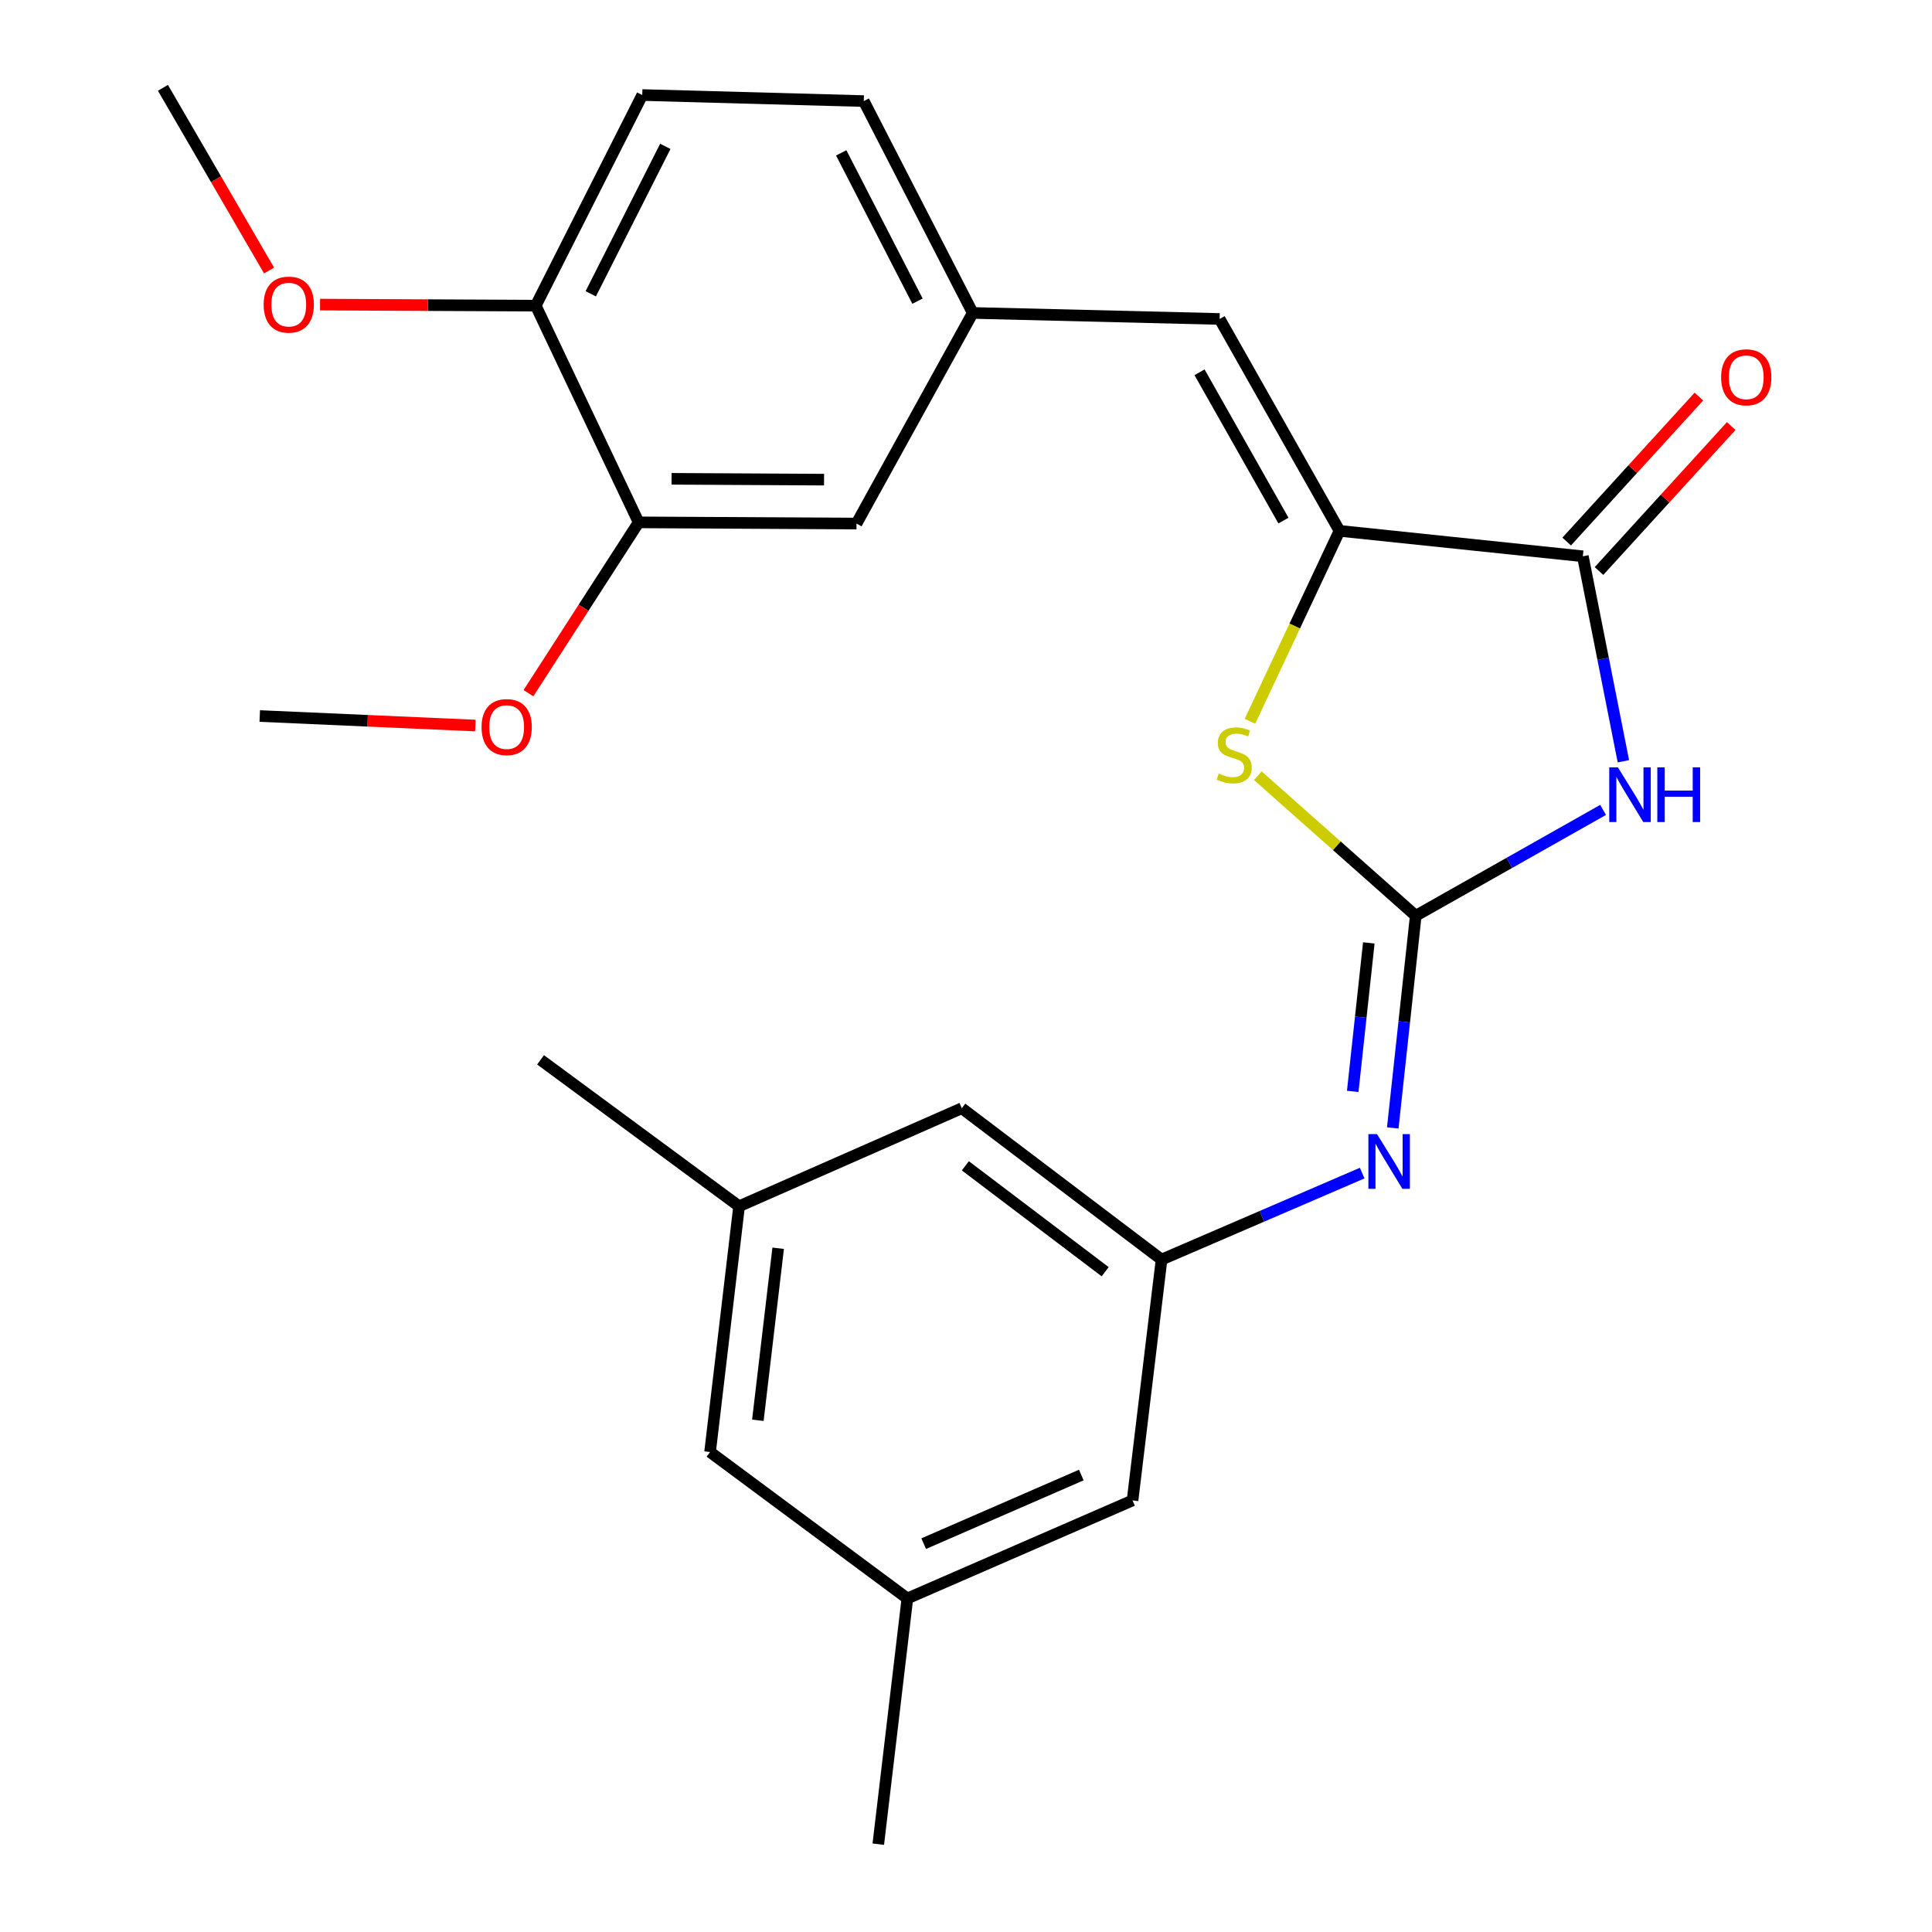 <?xml version='1.0' encoding='iso-8859-1'?>
<svg version='1.1' baseProfile='full'
              xmlns='http://www.w3.org/2000/svg'
                      xmlns:rdkit='http://www.rdkit.org/xml'
                      xmlns:xlink='http://www.w3.org/1999/xlink'
                  xml:space='preserve'
width='1000px' height='1000px' viewBox='0 0 1000 1000'>
<!-- END OF HEADER -->
<rect style='opacity:1.0;fill:#FFFFFF;stroke:none' width='1000' height='1000' x='0' y='0'> </rect>
<path class='bond-0' d='M 732.783,474.004 L 781.271,446.604' style='fill:none;fill-rule:evenodd;stroke:#000000;stroke-width:6px;stroke-linecap:butt;stroke-linejoin:miter;stroke-opacity:1' />
<path class='bond-0' d='M 781.271,446.604 L 829.76,419.203' style='fill:none;fill-rule:evenodd;stroke:#0000FF;stroke-width:6px;stroke-linecap:butt;stroke-linejoin:miter;stroke-opacity:1' />
<path class='bond-3' d='M 732.783,474.004 L 691.913,437.751' style='fill:none;fill-rule:evenodd;stroke:#000000;stroke-width:6px;stroke-linecap:butt;stroke-linejoin:miter;stroke-opacity:1' />
<path class='bond-3' d='M 691.913,437.751 L 651.043,401.498' style='fill:none;fill-rule:evenodd;stroke:#CCCC00;stroke-width:6px;stroke-linecap:butt;stroke-linejoin:miter;stroke-opacity:1' />
<path class='bond-4' d='M 732.783,474.004 L 726.837,528.913' style='fill:none;fill-rule:evenodd;stroke:#000000;stroke-width:6px;stroke-linecap:butt;stroke-linejoin:miter;stroke-opacity:1' />
<path class='bond-4' d='M 726.837,528.913 L 720.891,583.821' style='fill:none;fill-rule:evenodd;stroke:#0000FF;stroke-width:6px;stroke-linecap:butt;stroke-linejoin:miter;stroke-opacity:1' />
<path class='bond-4' d='M 708.493,488.039 L 704.331,526.475' style='fill:none;fill-rule:evenodd;stroke:#000000;stroke-width:6px;stroke-linecap:butt;stroke-linejoin:miter;stroke-opacity:1' />
<path class='bond-4' d='M 704.331,526.475 L 700.169,564.911' style='fill:none;fill-rule:evenodd;stroke:#0000FF;stroke-width:6px;stroke-linecap:butt;stroke-linejoin:miter;stroke-opacity:1' />
<path class='bond-2' d='M 840.261,394.03 L 829.767,340.981' style='fill:none;fill-rule:evenodd;stroke:#0000FF;stroke-width:6px;stroke-linecap:butt;stroke-linejoin:miter;stroke-opacity:1' />
<path class='bond-2' d='M 829.767,340.981 L 819.273,287.932' style='fill:none;fill-rule:evenodd;stroke:#000000;stroke-width:6px;stroke-linecap:butt;stroke-linejoin:miter;stroke-opacity:1' />
<path class='bond-1' d='M 693.318,274.765 L 670.143,324.051' style='fill:none;fill-rule:evenodd;stroke:#000000;stroke-width:6px;stroke-linecap:butt;stroke-linejoin:miter;stroke-opacity:1' />
<path class='bond-1' d='M 670.143,324.051 L 646.968,373.337' style='fill:none;fill-rule:evenodd;stroke:#CCCC00;stroke-width:6px;stroke-linecap:butt;stroke-linejoin:miter;stroke-opacity:1' />
<path class='bond-5' d='M 693.318,274.765 L 631.277,165.096' style='fill:none;fill-rule:evenodd;stroke:#000000;stroke-width:6px;stroke-linecap:butt;stroke-linejoin:miter;stroke-opacity:1' />
<path class='bond-5' d='M 664.308,269.461 L 620.88,192.693' style='fill:none;fill-rule:evenodd;stroke:#000000;stroke-width:6px;stroke-linecap:butt;stroke-linejoin:miter;stroke-opacity:1' />
<path class='bond-25' d='M 693.318,274.765 L 819.273,287.932' style='fill:none;fill-rule:evenodd;stroke:#000000;stroke-width:6px;stroke-linecap:butt;stroke-linejoin:miter;stroke-opacity:1' />
<path class='bond-9' d='M 827.636,295.56 L 861.856,258.043' style='fill:none;fill-rule:evenodd;stroke:#000000;stroke-width:6px;stroke-linecap:butt;stroke-linejoin:miter;stroke-opacity:1' />
<path class='bond-9' d='M 861.856,258.043 L 896.076,220.525' style='fill:none;fill-rule:evenodd;stroke:#FF0000;stroke-width:6px;stroke-linecap:butt;stroke-linejoin:miter;stroke-opacity:1' />
<path class='bond-9' d='M 810.91,280.305 L 845.13,242.787' style='fill:none;fill-rule:evenodd;stroke:#000000;stroke-width:6px;stroke-linecap:butt;stroke-linejoin:miter;stroke-opacity:1' />
<path class='bond-9' d='M 845.13,242.787 L 879.35,205.27' style='fill:none;fill-rule:evenodd;stroke:#FF0000;stroke-width:6px;stroke-linecap:butt;stroke-linejoin:miter;stroke-opacity:1' />
<path class='bond-6' d='M 705.065,607.191 L 653.142,629.571' style='fill:none;fill-rule:evenodd;stroke:#0000FF;stroke-width:6px;stroke-linecap:butt;stroke-linejoin:miter;stroke-opacity:1' />
<path class='bond-6' d='M 653.142,629.571 L 601.219,651.951' style='fill:none;fill-rule:evenodd;stroke:#000000;stroke-width:6px;stroke-linecap:butt;stroke-linejoin:miter;stroke-opacity:1' />
<path class='bond-8' d='M 631.277,165.096 L 503.486,161.977' style='fill:none;fill-rule:evenodd;stroke:#000000;stroke-width:6px;stroke-linecap:butt;stroke-linejoin:miter;stroke-opacity:1' />
<path class='bond-14' d='M 601.219,651.951 L 497.826,573.624' style='fill:none;fill-rule:evenodd;stroke:#000000;stroke-width:6px;stroke-linecap:butt;stroke-linejoin:miter;stroke-opacity:1' />
<path class='bond-14' d='M 572.04,658.247 L 499.665,603.417' style='fill:none;fill-rule:evenodd;stroke:#000000;stroke-width:6px;stroke-linecap:butt;stroke-linejoin:miter;stroke-opacity:1' />
<path class='bond-15' d='M 601.219,651.951 L 586.202,776.624' style='fill:none;fill-rule:evenodd;stroke:#000000;stroke-width:6px;stroke-linecap:butt;stroke-linejoin:miter;stroke-opacity:1' />
<path class='bond-7' d='M 330.569,270.375 L 443.319,270.992' style='fill:none;fill-rule:evenodd;stroke:#000000;stroke-width:6px;stroke-linecap:butt;stroke-linejoin:miter;stroke-opacity:1' />
<path class='bond-7' d='M 347.605,247.83 L 426.53,248.262' style='fill:none;fill-rule:evenodd;stroke:#000000;stroke-width:6px;stroke-linecap:butt;stroke-linejoin:miter;stroke-opacity:1' />
<path class='bond-19' d='M 330.569,270.375 L 302.047,314.582' style='fill:none;fill-rule:evenodd;stroke:#000000;stroke-width:6px;stroke-linecap:butt;stroke-linejoin:miter;stroke-opacity:1' />
<path class='bond-19' d='M 302.047,314.582 L 273.525,358.788' style='fill:none;fill-rule:evenodd;stroke:#FF0000;stroke-width:6px;stroke-linecap:butt;stroke-linejoin:miter;stroke-opacity:1' />
<path class='bond-27' d='M 330.569,270.375 L 277.307,158.204' style='fill:none;fill-rule:evenodd;stroke:#000000;stroke-width:6px;stroke-linecap:butt;stroke-linejoin:miter;stroke-opacity:1' />
<path class='bond-10' d='M 503.486,161.977 L 443.319,270.992' style='fill:none;fill-rule:evenodd;stroke:#000000;stroke-width:6px;stroke-linecap:butt;stroke-linejoin:miter;stroke-opacity:1' />
<path class='bond-18' d='M 503.486,161.977 L 447.092,52.321' style='fill:none;fill-rule:evenodd;stroke:#000000;stroke-width:6px;stroke-linecap:butt;stroke-linejoin:miter;stroke-opacity:1' />
<path class='bond-18' d='M 474.895,155.882 L 435.419,79.123' style='fill:none;fill-rule:evenodd;stroke:#000000;stroke-width:6px;stroke-linecap:butt;stroke-linejoin:miter;stroke-opacity:1' />
<path class='bond-11' d='M 277.307,158.204 L 332.431,49.19' style='fill:none;fill-rule:evenodd;stroke:#000000;stroke-width:6px;stroke-linecap:butt;stroke-linejoin:miter;stroke-opacity:1' />
<path class='bond-11' d='M 305.778,152.067 L 344.364,75.757' style='fill:none;fill-rule:evenodd;stroke:#000000;stroke-width:6px;stroke-linecap:butt;stroke-linejoin:miter;stroke-opacity:1' />
<path class='bond-20' d='M 277.307,158.204 L 221.484,157.935' style='fill:none;fill-rule:evenodd;stroke:#000000;stroke-width:6px;stroke-linecap:butt;stroke-linejoin:miter;stroke-opacity:1' />
<path class='bond-20' d='M 221.484,157.935 L 165.661,157.666' style='fill:none;fill-rule:evenodd;stroke:#FF0000;stroke-width:6px;stroke-linecap:butt;stroke-linejoin:miter;stroke-opacity:1' />
<path class='bond-12' d='M 469.654,827.358 L 586.202,776.624' style='fill:none;fill-rule:evenodd;stroke:#000000;stroke-width:6px;stroke-linecap:butt;stroke-linejoin:miter;stroke-opacity:1' />
<path class='bond-12' d='M 478.101,798.991 L 559.685,763.477' style='fill:none;fill-rule:evenodd;stroke:#000000;stroke-width:6px;stroke-linecap:butt;stroke-linejoin:miter;stroke-opacity:1' />
<path class='bond-17' d='M 469.654,827.358 L 367.532,751.571' style='fill:none;fill-rule:evenodd;stroke:#000000;stroke-width:6px;stroke-linecap:butt;stroke-linejoin:miter;stroke-opacity:1' />
<path class='bond-21' d='M 469.654,827.358 L 454.6,954.545' style='fill:none;fill-rule:evenodd;stroke:#000000;stroke-width:6px;stroke-linecap:butt;stroke-linejoin:miter;stroke-opacity:1' />
<path class='bond-13' d='M 382.549,624.358 L 497.826,573.624' style='fill:none;fill-rule:evenodd;stroke:#000000;stroke-width:6px;stroke-linecap:butt;stroke-linejoin:miter;stroke-opacity:1' />
<path class='bond-22' d='M 382.549,624.358 L 279.797,548.571' style='fill:none;fill-rule:evenodd;stroke:#000000;stroke-width:6px;stroke-linecap:butt;stroke-linejoin:miter;stroke-opacity:1' />
<path class='bond-26' d='M 382.549,624.358 L 367.532,751.571' style='fill:none;fill-rule:evenodd;stroke:#000000;stroke-width:6px;stroke-linecap:butt;stroke-linejoin:miter;stroke-opacity:1' />
<path class='bond-26' d='M 402.778,646.094 L 392.266,735.143' style='fill:none;fill-rule:evenodd;stroke:#000000;stroke-width:6px;stroke-linecap:butt;stroke-linejoin:miter;stroke-opacity:1' />
<path class='bond-16' d='M 332.431,49.19 L 447.092,52.321' style='fill:none;fill-rule:evenodd;stroke:#000000;stroke-width:6px;stroke-linecap:butt;stroke-linejoin:miter;stroke-opacity:1' />
<path class='bond-23' d='M 246.055,375.543 L 190.252,373.077' style='fill:none;fill-rule:evenodd;stroke:#FF0000;stroke-width:6px;stroke-linecap:butt;stroke-linejoin:miter;stroke-opacity:1' />
<path class='bond-23' d='M 190.252,373.077 L 134.449,370.611' style='fill:none;fill-rule:evenodd;stroke:#000000;stroke-width:6px;stroke-linecap:butt;stroke-linejoin:miter;stroke-opacity:1' />
<path class='bond-24' d='M 139.264,140.026 L 111.798,92.74' style='fill:none;fill-rule:evenodd;stroke:#FF0000;stroke-width:6px;stroke-linecap:butt;stroke-linejoin:miter;stroke-opacity:1' />
<path class='bond-24' d='M 111.798,92.74 L 84.331,45.455' style='fill:none;fill-rule:evenodd;stroke:#000000;stroke-width:6px;stroke-linecap:butt;stroke-linejoin:miter;stroke-opacity:1' />
<path  class='atom-1' d='M 837.424 397.175
L 846.704 412.175
Q 847.624 413.655, 849.104 416.335
Q 850.584 419.015, 850.664 419.175
L 850.664 397.175
L 854.424 397.175
L 854.424 425.495
L 850.544 425.495
L 840.584 409.095
Q 839.424 407.175, 838.184 404.975
Q 836.984 402.775, 836.624 402.095
L 836.624 425.495
L 832.944 425.495
L 832.944 397.175
L 837.424 397.175
' fill='#0000FF'/>
<path  class='atom-1' d='M 857.824 397.175
L 861.664 397.175
L 861.664 409.215
L 876.144 409.215
L 876.144 397.175
L 879.984 397.175
L 879.984 425.495
L 876.144 425.495
L 876.144 412.415
L 861.664 412.415
L 861.664 425.495
L 857.824 425.495
L 857.824 397.175
' fill='#0000FF'/>
<path  class='atom-4' d='M 630.823 400.379
Q 631.143 400.499, 632.463 401.059
Q 633.783 401.619, 635.223 401.979
Q 636.703 402.299, 638.143 402.299
Q 640.823 402.299, 642.383 401.019
Q 643.943 399.699, 643.943 397.419
Q 643.943 395.859, 643.143 394.899
Q 642.383 393.939, 641.183 393.419
Q 639.983 392.899, 637.983 392.299
Q 635.463 391.539, 633.943 390.819
Q 632.463 390.099, 631.383 388.579
Q 630.343 387.059, 630.343 384.499
Q 630.343 380.939, 632.743 378.739
Q 635.183 376.539, 639.983 376.539
Q 643.263 376.539, 646.983 378.099
L 646.063 381.179
Q 642.663 379.779, 640.103 379.779
Q 637.343 379.779, 635.823 380.939
Q 634.303 382.059, 634.343 384.019
Q 634.343 385.539, 635.103 386.459
Q 635.903 387.379, 637.023 387.899
Q 638.183 388.419, 640.103 389.019
Q 642.663 389.819, 644.183 390.619
Q 645.703 391.419, 646.783 393.059
Q 647.903 394.659, 647.903 397.419
Q 647.903 401.339, 645.263 403.459
Q 642.663 405.539, 638.303 405.539
Q 635.783 405.539, 633.863 404.979
Q 631.983 404.459, 629.743 403.539
L 630.823 400.379
' fill='#CCCC00'/>
<path  class='atom-5' d='M 712.752 587.019
L 722.032 602.019
Q 722.952 603.499, 724.432 606.179
Q 725.912 608.859, 725.992 609.019
L 725.992 587.019
L 729.752 587.019
L 729.752 615.339
L 725.872 615.339
L 715.912 598.939
Q 714.752 597.019, 713.512 594.819
Q 712.312 592.619, 711.952 591.939
L 711.952 615.339
L 708.272 615.339
L 708.272 587.019
L 712.752 587.019
' fill='#0000FF'/>
<path  class='atom-10' d='M 890.851 195.285
Q 890.851 188.485, 894.211 184.685
Q 897.571 180.885, 903.851 180.885
Q 910.131 180.885, 913.491 184.685
Q 916.851 188.485, 916.851 195.285
Q 916.851 202.165, 913.451 206.085
Q 910.051 209.965, 903.851 209.965
Q 897.611 209.965, 894.211 206.085
Q 890.851 202.205, 890.851 195.285
M 903.851 206.765
Q 908.171 206.765, 910.491 203.885
Q 912.851 200.965, 912.851 195.285
Q 912.851 189.725, 910.491 186.925
Q 908.171 184.085, 903.851 184.085
Q 899.531 184.085, 897.171 186.885
Q 894.851 189.685, 894.851 195.285
Q 894.851 201.005, 897.171 203.885
Q 899.531 206.765, 903.851 206.765
' fill='#FF0000'/>
<path  class='atom-20' d='M 249.253 376.338
Q 249.253 369.538, 252.613 365.738
Q 255.973 361.938, 262.253 361.938
Q 268.533 361.938, 271.893 365.738
Q 275.253 369.538, 275.253 376.338
Q 275.253 383.218, 271.853 387.138
Q 268.453 391.018, 262.253 391.018
Q 256.013 391.018, 252.613 387.138
Q 249.253 383.258, 249.253 376.338
M 262.253 387.818
Q 266.573 387.818, 268.893 384.938
Q 271.253 382.018, 271.253 376.338
Q 271.253 370.778, 268.893 367.978
Q 266.573 365.138, 262.253 365.138
Q 257.933 365.138, 255.573 367.938
Q 253.253 370.738, 253.253 376.338
Q 253.253 382.058, 255.573 384.938
Q 257.933 387.818, 262.253 387.818
' fill='#FF0000'/>
<path  class='atom-21' d='M 136.465 157.668
Q 136.465 150.868, 139.825 147.068
Q 143.185 143.268, 149.465 143.268
Q 155.745 143.268, 159.105 147.068
Q 162.465 150.868, 162.465 157.668
Q 162.465 164.548, 159.065 168.468
Q 155.665 172.348, 149.465 172.348
Q 143.225 172.348, 139.825 168.468
Q 136.465 164.588, 136.465 157.668
M 149.465 169.148
Q 153.785 169.148, 156.105 166.268
Q 158.465 163.348, 158.465 157.668
Q 158.465 152.108, 156.105 149.308
Q 153.785 146.468, 149.465 146.468
Q 145.145 146.468, 142.785 149.268
Q 140.465 152.068, 140.465 157.668
Q 140.465 163.388, 142.785 166.268
Q 145.145 169.148, 149.465 169.148
' fill='#FF0000'/>
</svg>
